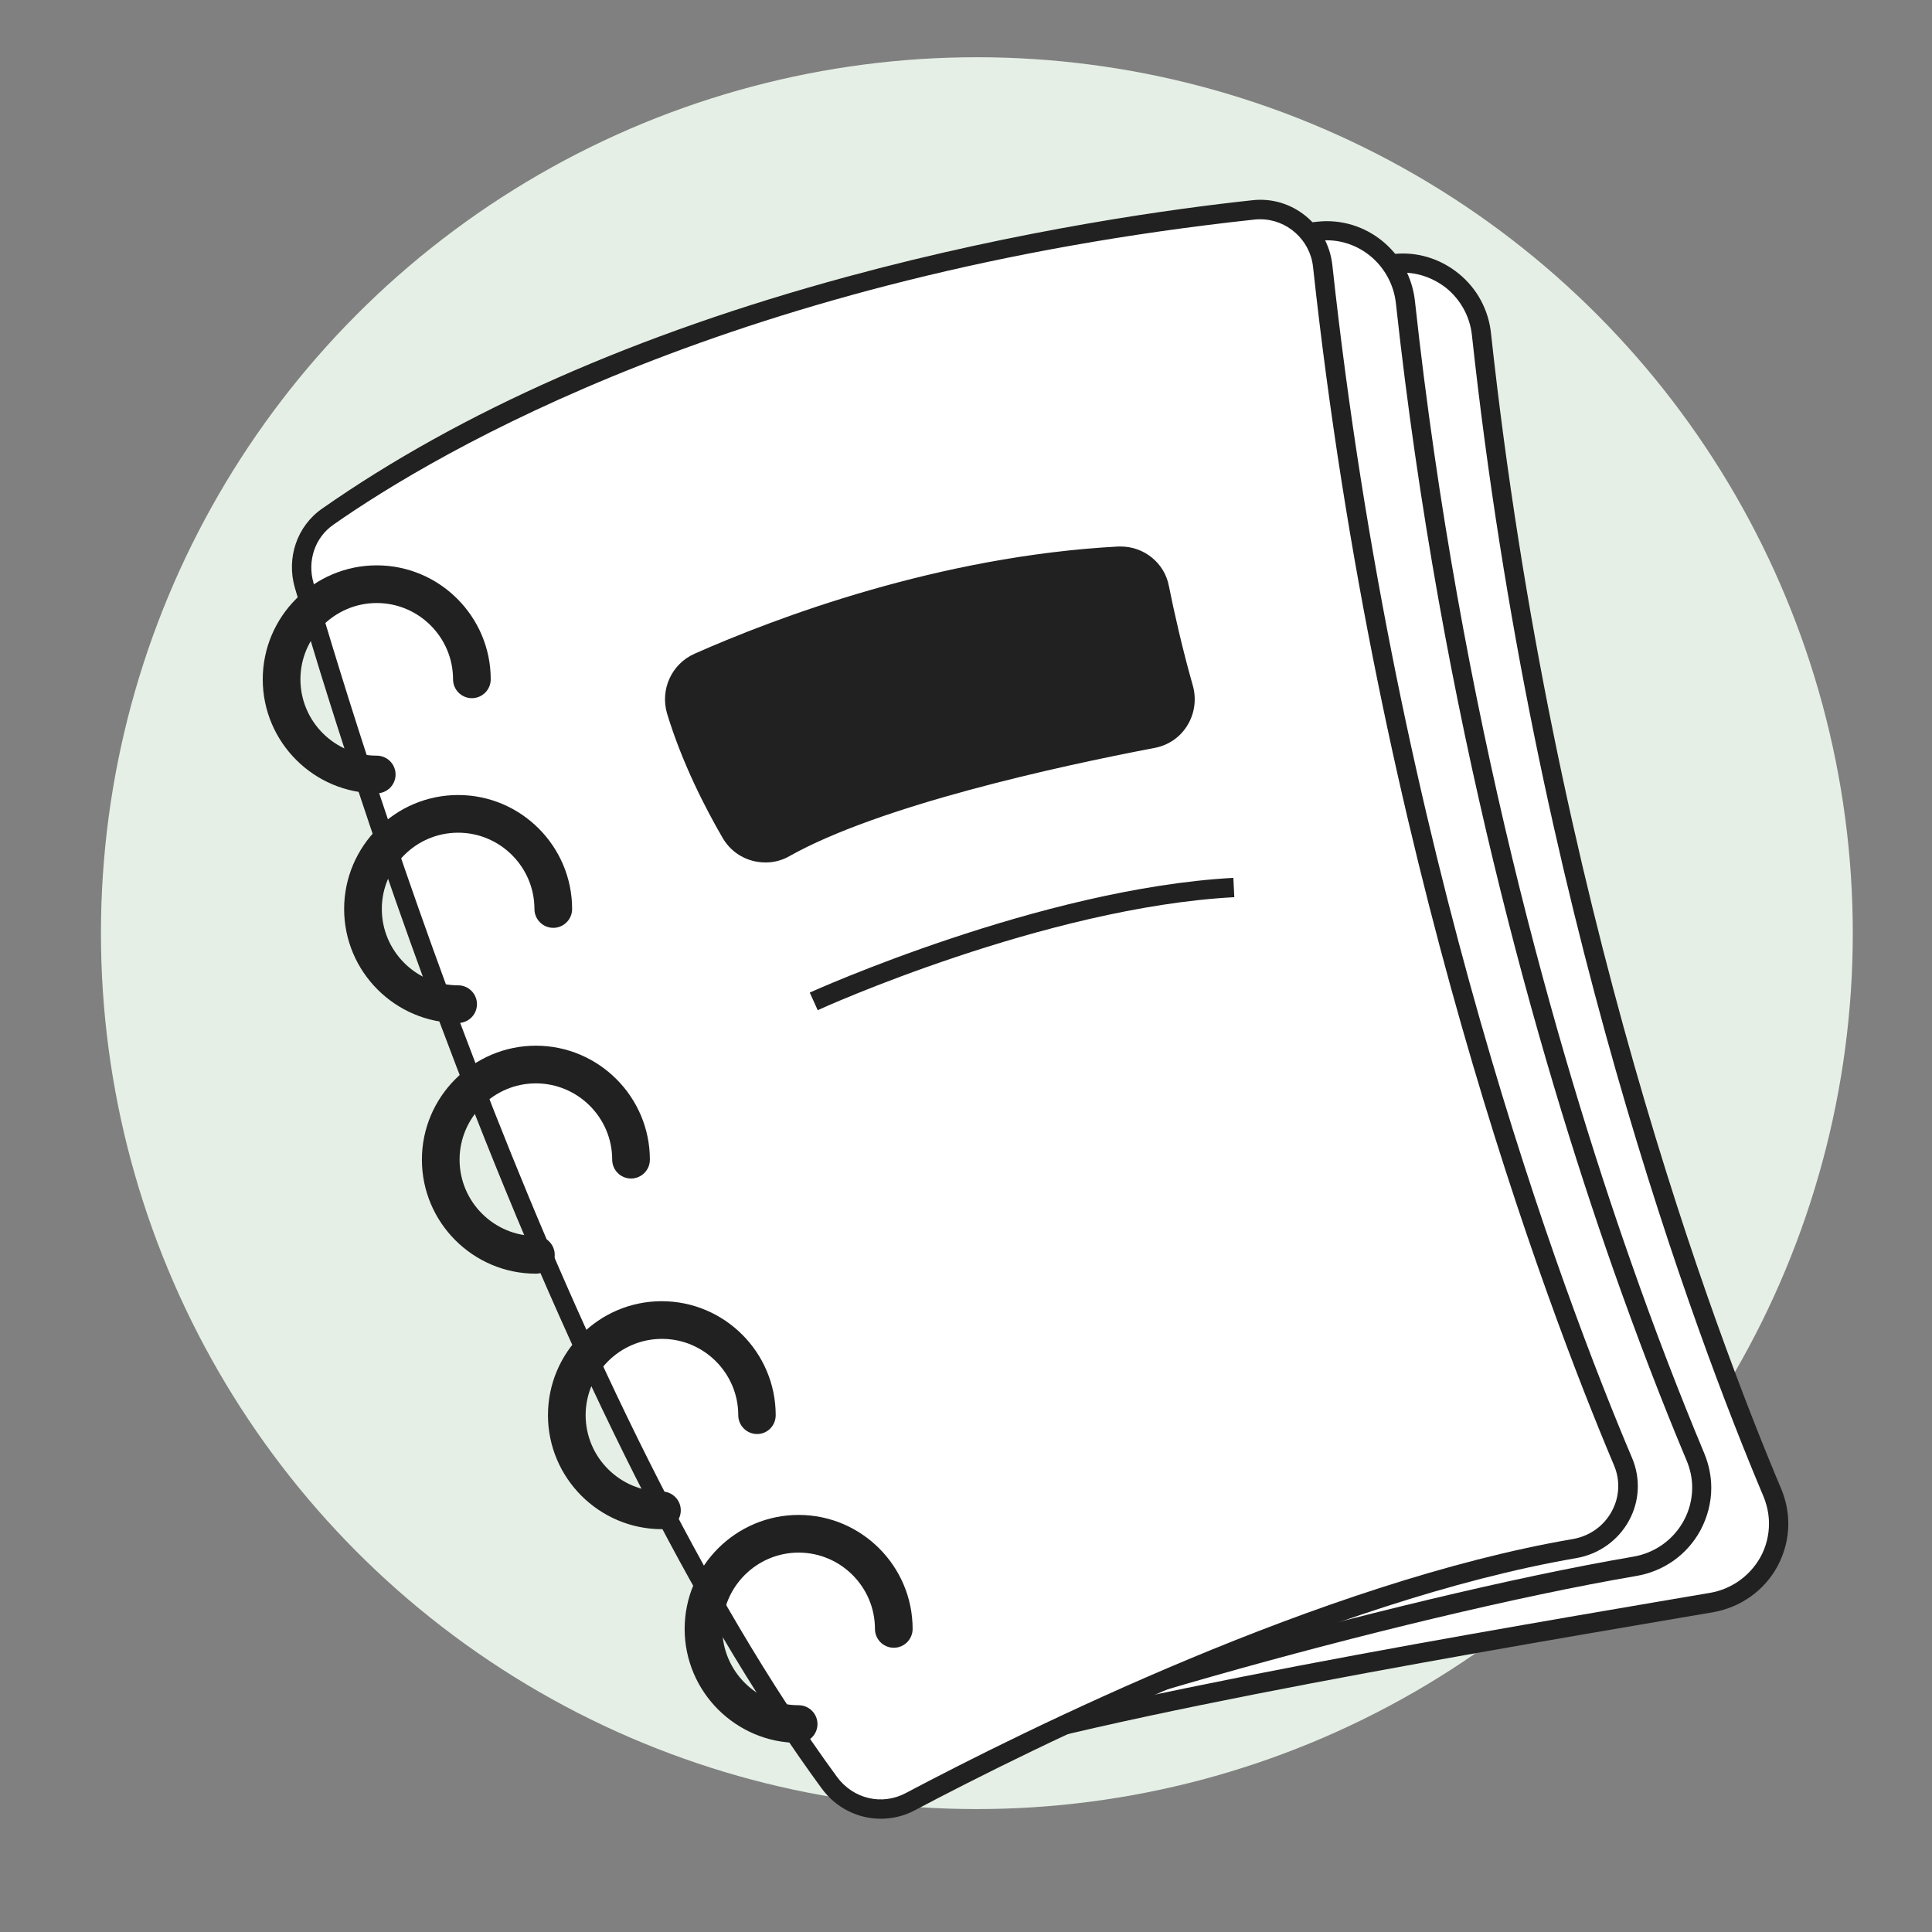 <?xml version="1.0" encoding="utf-8"?>
<!-- Generator: Adobe Illustrator 24.1.0, SVG Export Plug-In . SVG Version: 6.00 Build 0)  -->
<svg version="1.1" id="Layer_4" xmlns="http://www.w3.org/2000/svg" xmlns:xlink="http://www.w3.org/1999/xlink" x="0px" y="0px"
	 viewBox="0 0 800 800" style="enable-background:new 0 0 800 800;" xml:space="preserve">
<rect x="0" y="0" width="800" height="800" fill="#808080" stroke="none"/>
<style type="text/css">
	.st0{fill:#E5EFE6;}
	.st1{fill:#FFFFFF;}
	.st2{fill:#212121;}
</style>
<g>
	<circle class="st0" cx="404.5" cy="386.4" r="362.7"/>
</g>
<g>
	<g>
		<path class="st1" d="M732.5,646.6c-4.9,9-13.6,15.2-23.9,16.9l-16.5,2.8c-95.3,16.3-269.5,46-321,68.2c0.1,2.3-0.8,4.4-1.6,5.5
			c-2.3,3.4-6.6,5-10.9,4c-4.4-1-7.6-4.3-8.1-8.4c-0.2-1.5-0.1-3.7,1.2-6C264.9,607.7,225.9,433.6,202.4,329
			c-5.7-25.4-10.2-45.5-14.1-59c-3.9-13.5,1-28,12.4-36C329.6,144,507,116.7,577.3,109.1c17.9-1.9,34.2,11.3,36.1,29.4
			c25.6,236.1,92.8,414.1,120.5,479.6c1.7,4.1,2.6,8.5,2.6,12.8C736.5,636.4,735.2,641.7,732.5,646.6z M364.3,738L364.3,738
			L364.3,738z M356.1,736.1L356.1,736.1L356.1,736.1z"/>
		<path class="st2" d="M361.2,748.5c-1.2,0-2.3-0.1-3.5-0.4c-6-1.4-10.4-6-11.2-11.8c-0.3-2.1-0.1-4.1,0.6-6
			c-86.3-122.7-125.3-296.4-148.6-400.4c-5.7-25.3-10.2-45.4-14.1-58.7c-4.4-15.2,1.2-31.4,14-40.3
			c129.7-90.6,307.9-118.1,378.5-125.7c9.7-1.1,19.3,1.8,27,8c7.7,6.2,12.5,15.1,13.5,24.9C643,373.7,710,551.2,737.6,616.6
			c1.9,4.6,2.9,9.4,2.9,14.4c0,6.1-1.6,12.2-4.5,17.6c-5.5,10.1-15.3,17-26.7,19l-16.5,2.8c-92.7,15.8-264.2,45.1-317.9,67.1
			c-0.3,1.8-1,3.5-2,5C370.3,746.3,365.9,748.5,361.2,748.5z M580.9,112.9c-1,0-2.1,0.1-3.1,0.2c-70,7.5-246.6,34.7-374.8,124.3
			c-10,7-14.3,19.7-10.9,31.6c4,13.6,8.5,33.7,14.2,59.2c23.3,104,62.3,278,148.6,399.4l1.5,2.1l-1.3,2.2c-0.6,1.1-0.9,2.3-0.7,3.5
			c0.3,2.4,2.3,4.4,5,5c2.7,0.6,5.4-0.3,6.7-2.3c0.4-0.5,0.9-1.8,0.9-3.2L367,732l2.5-1.1c51.9-22.4,227.5-52.4,321.9-68.5l16.5-2.8
			c9-1.5,16.7-7,21.1-14.9l0,0c2.3-4.2,3.5-9,3.5-13.8c0-3.9-0.8-7.6-2.3-11.3c-27.7-65.7-95-244.1-120.7-480.7
			c-0.8-7.7-4.6-14.7-10.6-19.6C593.7,115.2,587.4,112.9,580.9,112.9z"/>
	</g>
</g>
<g>
	<g>
		<path class="st1" d="M700.6,631.7c-4.9,9-13.6,15.1-23.8,16.9c-97.9,16.8-267.1,64.9-312.2,88.7c-4,2.1-8.7,4.2-13.3,2.6
			c-4.5-1.6-6.2-5.4-7.5-8.5c-0.9-2-1.9-4.3-3.8-6.9c-94.1-128.6-145.7-329-170.5-425.3c-4.7-18.2-8.4-32.5-11.4-43
			c-3.9-13.5,1-27.9,12.4-35.8c128.5-89.8,305.4-117,375.5-124.6c17.9-1.9,34,11.2,36,29.3c18.6,171.2,59,311.3,89.6,398.6
			c9.9,28.4,20.2,55.2,30.5,79.6c1.7,4.1,2.6,8.5,2.6,12.8C704.6,621.5,703.3,626.8,700.6,631.7z"/>
		<path class="st2" d="M354.7,744.5c-1.6,0-3.2-0.2-4.8-0.8c-6.1-2.2-8.4-7.3-9.8-10.7c-0.8-1.9-1.7-3.9-3.3-6.1
			c-94.6-129.2-146.3-330.1-171.2-426.7l-0.1-0.3c-4.6-18-8.3-32.2-11.3-42.6c-4.4-15.2,1.2-31.3,13.9-40.2
			c129.3-90.3,307-117.7,377.4-125.3c20.1-2.2,38.2,12.6,40.4,32.9c18.6,170.8,58.8,310.6,89.4,397.7c9.9,28.3,20.2,55,30.4,79.4
			c1.9,4.6,2.9,9.4,2.9,14.3c0,6.1-1.6,12.2-4.5,17.6c-5.5,10.1-15.2,17-26.7,18.9c-97.6,16.7-266.2,64.6-311,88.3
			C363.8,742.2,359.5,744.5,354.7,744.5z M549.4,99.5c-1,0-2,0.1-3,0.2c-69.8,7.5-245.9,34.6-373.7,123.9
			c-9.9,6.9-14.3,19.6-10.8,31.4c3,10.5,6.7,24.8,11.4,42.8l0.1,0.3c24.8,96.1,76.3,296,169.9,424c2.2,3,3.3,5.6,4.2,7.7
			c1.4,3.2,2.5,5.4,5.2,6.3c2.8,1,6-0.2,10.1-2.4c45.3-24,215.2-72.3,313.4-89.1c9-1.5,16.7-7,21-14.9l0,0c2.3-4.2,3.5-9,3.5-13.7
			c0-3.9-0.8-7.6-2.3-11.2c-10.3-24.5-20.6-51.4-30.6-79.8c-30.7-87.5-71.1-227.9-89.8-399.5C576.3,110.6,563.8,99.5,549.4,99.5z"/>
	</g>
</g>
<g>
	<g>
		<path class="st1" d="M126,242.4c20.7,71.2,104,340.7,217.5,495.8c7.7,10.6,21.9,14,33.5,7.9c47.2-25,171.7-87.1,275-104.8
			c16.8-2.9,26.8-20.3,20.2-36c-29.7-70.4-98-252.7-124.3-495c-1.6-14.3-14.2-24.9-28.5-23.3c-67.3,7.2-251.3,34.7-383.4,127.1
			C126.7,220.3,122.9,231.8,126,242.4z"/>
		<path class="st2" d="M364.7,753.1c-9.4,0-18.5-4.4-24.5-12.6c-48.6-66.4-97-160.6-144-280.3c-38.1-96.9-64.5-183.9-74.1-216.8l0,0
			c-3.6-12.4,0.9-25.6,11.3-32.8c57.3-40.1,130.4-72.4,217.3-96c72.1-19.6,136.2-28.3,168-31.7c16.4-1.8,31.2,10.3,33,26.9
			c26.4,243.1,95.5,426.4,124.1,493.9c3.6,8.5,3.1,18-1.3,26c-4.5,8.2-12.5,13.9-21.9,15.5C550.3,662.8,427,724.1,378.8,749.6
			C374.3,752,369.5,753.1,364.7,753.1z M521.9,90.8c-0.8,0-1.5,0-2.3,0.1C305.5,114,181.4,186.9,138,217.3
			c-7.6,5.3-10.8,14.9-8.2,24l0,0c22.5,77.3,104.7,341.3,216.8,494.5c6.7,9.1,18.6,11.9,28.4,6.7c48.6-25.7,172.7-87.5,276.2-105.2
			c7-1.2,12.9-5.4,16.2-11.5c3.2-5.9,3.6-12.8,0.9-19.1c-28.6-67.8-98.1-252-124.6-496.2C542.5,99.3,532.9,90.8,521.9,90.8z"/>
	</g>
</g>
<g>
	<g>
		<path class="st2" d="M203.2,281.3c0-26-21.2-47.2-47.2-47.2s-47.2,21.2-47.2,47.2c0,26,21.2,47.2,47.2,47.2c4.3,0,7.8-3.5,7.8-7.8
			s-3.5-7.8-7.8-7.8c-17.4,0-31.6-14.2-31.6-31.6c0-17.4,14.2-31.6,31.6-31.6s31.6,14.2,31.6,31.6c0,4.3,3.5,7.8,7.8,7.8
			S203.2,285.6,203.2,281.3z"/>
	</g>
</g>
<g>
	<g>
		<path class="st2" d="M377.9,674.5c0-26-21.2-47.2-47.2-47.2c-26,0-47.2,21.2-47.2,47.2s21.2,47.2,47.2,47.2c4.3,0,7.8-3.5,7.8-7.8
			c0-4.3-3.5-7.8-7.8-7.8c-17.4,0-31.6-14.2-31.6-31.6s14.2-31.6,31.6-31.6c17.4,0,31.6,14.2,31.6,31.6c0,4.3,3.5,7.8,7.8,7.8
			S377.9,678.8,377.9,674.5z"/>
	</g>
</g>
<g>
	<g>
		<path class="st2" d="M321.2,586c0-26-21.2-47.2-47.2-47.2S226.9,560,226.9,586s21.2,47.2,47.2,47.2c4.3,0,7.8-3.5,7.8-7.8
			c0-4.3-3.5-7.8-7.8-7.8c-17.4,0-31.6-14.2-31.6-31.6s14.2-31.6,31.6-31.6c17.4,0,31.6,14.2,31.6,31.6c0,4.3,3.5,7.8,7.8,7.8
			S321.2,590.3,321.2,586z"/>
	</g>
</g>
<g>
	<g>
		<path class="st2" d="M269.1,480.2c0-26-21.2-47.2-47.2-47.2s-47.2,21.2-47.2,47.2c0,26,21.2,47.2,47.2,47.2c4.3,0,7.8-3.5,7.8-7.8
			c0-4.3-3.5-7.8-7.8-7.8c-17.4,0-31.6-14.2-31.6-31.6c0-17.4,14.2-31.6,31.6-31.6s31.6,14.2,31.6,31.6c0,4.3,3.5,7.8,7.8,7.8
			S269.1,484.5,269.1,480.2z"/>
	</g>
</g>
<g>
	<g>
		<path class="st2" d="M236.9,376.4c0-26-21.2-47.2-47.2-47.2s-47.2,21.2-47.2,47.2s21.2,47.2,47.2,47.2c4.3,0,7.8-3.5,7.8-7.8
			s-3.5-7.8-7.8-7.8c-17.4,0-31.6-14.2-31.6-31.6s14.2-31.6,31.6-31.6c17.4,0,31.6,14.2,31.6,31.6c0,4.3,3.5,7.8,7.8,7.8
			S236.9,380.7,236.9,376.4z"/>
	</g>
</g>
<g>
	<path class="st2" d="M287.1,269.4c30.6-13.5,100-40.4,175.9-44.5c10.8-0.6,20.4,6.9,22.6,17.5c2.3,11.3,5.7,26.5,9.9,41.1
		c3.6,12.4-4.2,25.2-16.9,27.7c-38.8,7.4-113.2,23.5-150.8,44.6c-10.4,5.9-23.6,2.2-29.6-8.2c-7.7-13.2-17.1-31.7-23.1-51.8
		C271.8,285.2,277,273.9,287.1,269.4z"/>
	<path class="st1" d="M317.2,359.9c-8.1,0-15.9-4.2-20.3-11.6c-7.2-12.3-17-31.4-23.3-52.1c-3.4-11.3,2.2-23.3,12.9-28.1l0.6,1.3
		l-0.6-1.3c33.8-14.9,101.6-40.6,176.4-44.6c11.4-0.6,21.7,7.4,24,18.6c2.1,10.4,5.6,26,9.9,41c1.8,6.3,0.9,13.2-2.5,18.7
		c-3.4,5.6-9.1,9.5-15.5,10.7c-40.2,7.7-113.3,23.6-150.4,44.5C324.9,359,321,359.9,317.2,359.9z M464.1,226.3c-0.4,0-0.7,0-1.1,0
		c-74.3,4-141.8,29.5-175.4,44.4c-9.5,4.2-14.3,14.8-11.4,24.7c6.2,20.5,15.9,39.3,23,51.5c2.7,4.7,7.1,8.1,12.3,9.5
		c5.2,1.4,10.7,0.8,15.4-1.9c37.4-21,110.8-37.1,151.2-44.8c5.7-1.1,10.6-4.4,13.6-9.4c3-4.9,3.8-10.9,2.2-16.5
		c-4.3-15.1-7.8-30.7-9.9-41.2C482.2,233.1,473.7,226.3,464.1,226.3z"/>
</g>
<g>
	<path class="st1" d="M337,414.6c0,0,93.8-42.8,174-47.2"/>
	<path class="st2" d="M338.6,418.3l-3.3-7.3c0.9-0.4,95.4-43.1,175.4-47.5l0.4,8C432.7,375.7,339.5,417.8,338.6,418.3z"/>
</g>
</svg>
